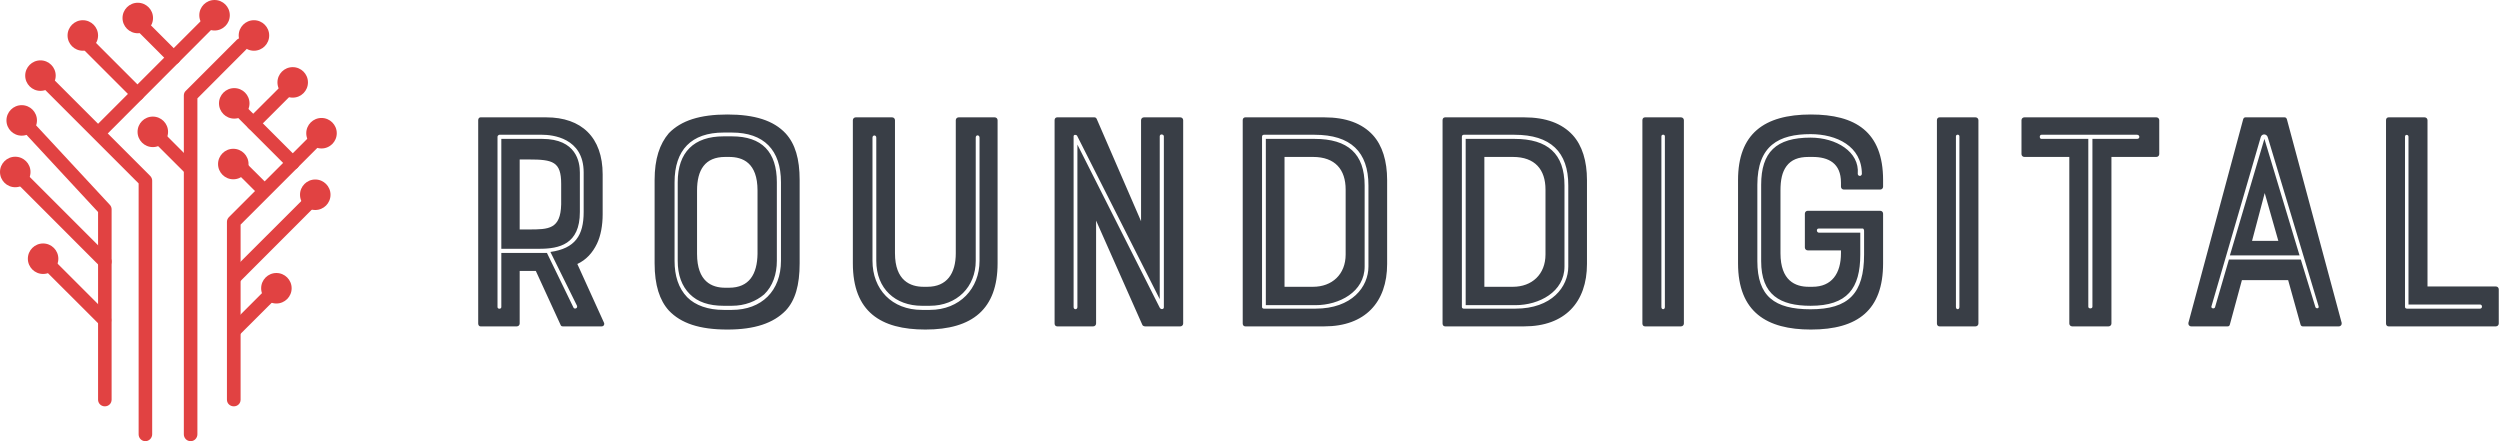 <svg width="204" height="36" viewBox="0 0 204 36" fill="none" xmlns="http://www.w3.org/2000/svg">
<path d="M1.771 11.07C2.459 11.07 3.016 10.513 3.016 9.825C3.016 9.138 2.459 8.581 1.771 8.581C1.084 8.581 0.527 9.138 0.527 9.825C0.527 10.513 1.084 11.07 1.771 11.07Z" fill="#E14242"/>
<path d="M1.244 15.278C1.932 15.278 2.489 14.721 2.489 14.033C2.489 13.346 1.932 12.789 1.244 12.789C0.557 12.789 0 13.346 0 14.033C0 14.721 0.557 15.278 1.244 15.278Z" fill="#E14242"/>
<path d="M3.301 7.414C3.988 7.414 4.545 6.857 4.545 6.17C4.545 5.483 3.988 4.926 3.301 4.926C2.614 4.926 2.057 5.483 2.057 6.17C2.057 6.857 2.614 7.414 3.301 7.414Z" fill="#E14242"/>
<path d="M19.115 9.679C19.802 9.679 20.359 9.122 20.359 8.434C20.359 7.747 19.802 7.19 19.115 7.19C18.427 7.19 17.87 7.747 17.87 8.434C17.87 9.122 18.427 9.679 19.115 9.679Z" fill="#E14242"/>
<path d="M26.235 12.115C26.922 12.115 27.48 11.558 27.48 10.871C27.48 10.184 26.922 9.626 26.235 9.626C25.548 9.626 24.991 10.184 24.991 10.871C24.991 11.558 25.548 12.115 26.235 12.115Z" fill="#E14242"/>
<path d="M25.725 17.136C26.413 17.136 26.97 16.579 26.97 15.891C26.97 15.204 26.413 14.647 25.725 14.647C25.038 14.647 24.481 15.204 24.481 15.891C24.481 16.579 25.038 17.136 25.725 17.136Z" fill="#E14242"/>
<path d="M22.554 24.766C23.241 24.766 23.798 24.209 23.798 23.522C23.798 22.834 23.241 22.277 22.554 22.277C21.867 22.277 21.31 22.834 21.31 23.522C21.31 24.209 21.867 24.766 22.554 24.766Z" fill="#E14242"/>
<path d="M20.722 4.139C21.409 4.139 21.966 3.582 21.966 2.895C21.966 2.208 21.409 1.65 20.722 1.65C20.035 1.65 19.478 2.208 19.478 2.895C19.478 3.582 20.035 4.139 20.722 4.139Z" fill="#E14242"/>
<path d="M23.885 7.967C24.572 7.967 25.129 7.41 25.129 6.723C25.129 6.036 24.572 5.479 23.885 5.479C23.198 5.479 22.64 6.036 22.64 6.723C22.64 7.41 23.198 7.967 23.885 7.967Z" fill="#E14242"/>
<path d="M12.47 12.003C13.157 12.003 13.714 11.446 13.714 10.758C13.714 10.071 13.157 9.514 12.47 9.514C11.782 9.514 11.225 10.071 11.225 10.758C11.225 11.446 11.782 12.003 12.47 12.003Z" fill="#E14242"/>
<path d="M17.508 2.489C18.195 2.489 18.752 1.932 18.752 1.244C18.752 0.557 18.195 0 17.508 0C16.82 0 16.263 0.557 16.263 1.244C16.263 1.932 16.82 2.489 17.508 2.489Z" fill="#E14242"/>
<path d="M6.758 4.139C7.445 4.139 8.002 3.582 8.002 2.895C8.002 2.208 7.445 1.65 6.758 1.65C6.07 1.65 5.513 2.208 5.513 2.895C5.513 3.582 6.07 4.139 6.758 4.139Z" fill="#E14242"/>
<path d="M8.555 33.157C8.244 33.157 8.002 32.915 8.002 32.612V17.3L2.039 10.871C1.832 10.646 1.841 10.292 2.057 10.084C2.29 9.877 2.636 9.886 2.843 10.119L8.961 16.712C9.056 16.807 9.108 16.946 9.108 17.075V32.604C9.108 32.924 8.866 33.157 8.555 33.157Z" fill="#E14242"/>
<path d="M11.865 36C11.553 36 11.312 35.749 11.312 35.438V14.967L2.912 6.567C2.696 6.36 2.696 5.997 2.912 5.789C3.128 5.573 3.474 5.573 3.69 5.789L12.254 14.353C12.357 14.457 12.418 14.595 12.418 14.742V35.438C12.418 35.74 12.167 36 11.865 36Z" fill="#E14242"/>
<path d="M15.555 36C15.243 36 15.001 35.749 15.001 35.438V7.795C15.001 7.648 15.053 7.501 15.166 7.406L19.322 3.249C19.538 3.042 19.884 3.042 20.1 3.249C20.316 3.465 20.316 3.82 20.1 4.027L16.108 8.028V35.438C16.108 35.741 15.866 36 15.555 36Z" fill="#E14242"/>
<path d="M19.08 33.157C18.769 33.157 18.518 32.924 18.518 32.613V18.095C18.518 17.948 18.588 17.81 18.683 17.715L25.881 10.517C26.106 10.292 26.451 10.292 26.667 10.517C26.883 10.724 26.883 11.078 26.667 11.294L19.633 18.328V32.613C19.633 32.924 19.391 33.157 19.08 33.157Z" fill="#E14242"/>
<path d="M23.893 13.843C23.747 13.843 23.608 13.8 23.505 13.696L18.933 9.125C18.717 8.9 18.717 8.555 18.933 8.339C19.141 8.123 19.495 8.123 19.72 8.339L24.282 12.901C24.49 13.126 24.49 13.463 24.282 13.696C24.17 13.8 24.023 13.843 23.893 13.843Z" fill="#E14242"/>
<path d="M8.14 11.32C7.993 11.32 7.855 11.269 7.743 11.156C7.527 10.923 7.527 10.586 7.743 10.361L17.179 0.925C17.395 0.7 17.749 0.7 17.965 0.925C18.181 1.141 18.181 1.487 17.965 1.703L8.529 11.156C8.417 11.26 8.278 11.32 8.14 11.32Z" fill="#E14242"/>
<path d="M11.216 8.227C11.078 8.227 10.94 8.175 10.836 8.062L6.965 4.191C6.749 3.984 6.749 3.621 6.965 3.413C7.172 3.206 7.527 3.206 7.743 3.413L11.614 7.285C11.821 7.492 11.821 7.855 11.614 8.062C11.502 8.175 11.363 8.227 11.216 8.227Z" fill="#E14242"/>
<path d="M11.242 2.713C11.93 2.713 12.487 2.156 12.487 1.469C12.487 0.782 11.93 0.225 11.242 0.225C10.555 0.225 9.998 0.782 9.998 1.469C9.998 2.156 10.555 2.713 11.242 2.713Z" fill="#E14242"/>
<path d="M14.181 5.263C14.042 5.263 13.904 5.211 13.792 5.099L11.45 2.757C11.234 2.549 11.234 2.204 11.45 1.988C11.666 1.772 12.02 1.772 12.236 1.988L14.578 4.33C14.794 4.537 14.794 4.9 14.578 5.107C14.466 5.211 14.319 5.263 14.181 5.263Z" fill="#E14242"/>
<path d="M15.485 14.284C15.338 14.284 15.2 14.232 15.097 14.111L12.47 11.493C12.254 11.286 12.254 10.94 12.47 10.724C12.677 10.508 13.031 10.508 13.256 10.724L15.874 13.351C16.09 13.558 16.09 13.913 15.874 14.12C15.762 14.232 15.624 14.284 15.485 14.284Z" fill="#E14242"/>
<path d="M19.037 14.63C19.724 14.63 20.281 14.073 20.281 13.386C20.281 12.698 19.724 12.141 19.037 12.141C18.35 12.141 17.793 12.698 17.793 13.386C17.793 14.073 18.35 14.63 19.037 14.63Z" fill="#E14242"/>
<path d="M21.495 16.057C21.357 16.057 21.21 15.996 21.106 15.884L19.162 13.948C18.946 13.724 18.946 13.387 19.162 13.162C19.378 12.946 19.732 12.946 19.948 13.162L21.893 15.098C22.117 15.322 22.117 15.668 21.893 15.884C21.78 15.996 21.642 16.057 21.495 16.057Z" fill="#E14242"/>
<path d="M20.662 10.629C20.515 10.629 20.376 10.577 20.273 10.456C20.057 10.249 20.057 9.894 20.273 9.67L23.271 6.68C23.496 6.455 23.842 6.455 24.058 6.68C24.274 6.896 24.274 7.241 24.058 7.457L21.059 10.456C20.947 10.577 20.8 10.629 20.662 10.629Z" fill="#E14242"/>
<path d="M8.546 21.898C8.408 21.898 8.27 21.846 8.157 21.733L0.847 14.414C0.631 14.207 0.631 13.861 0.847 13.645C1.063 13.429 1.409 13.429 1.633 13.645L8.944 20.956C9.16 21.163 9.16 21.526 8.944 21.733C8.84 21.846 8.693 21.898 8.546 21.898Z" fill="#E14242"/>
<path d="M3.517 22.355C4.204 22.355 4.761 21.798 4.761 21.111C4.761 20.424 4.204 19.867 3.517 19.867C2.83 19.867 2.273 20.424 2.273 21.111C2.273 21.798 2.83 22.355 3.517 22.355Z" fill="#E14242"/>
<path d="M8.538 26.685C8.391 26.685 8.253 26.624 8.14 26.512L3.12 21.5C2.904 21.284 2.904 20.93 3.12 20.722C3.336 20.497 3.681 20.497 3.906 20.722L8.918 25.734C9.134 25.942 9.134 26.305 8.918 26.521C8.814 26.624 8.676 26.685 8.538 26.685Z" fill="#E14242"/>
<path d="M19.141 23.185C18.994 23.185 18.855 23.133 18.743 23.021C18.536 22.805 18.536 22.45 18.743 22.243L24.991 16.004C25.198 15.779 25.553 15.779 25.769 16.004C25.976 16.211 25.976 16.557 25.769 16.782L19.529 23.029C19.426 23.133 19.279 23.185 19.141 23.185Z" fill="#E14242"/>
<path d="M19.08 27.549C18.942 27.549 18.795 27.506 18.691 27.393C18.475 27.169 18.475 26.831 18.691 26.607L22.174 23.124C22.381 22.917 22.735 22.917 22.96 23.124C23.168 23.349 23.168 23.695 22.96 23.919L19.478 27.393C19.365 27.514 19.218 27.549 19.08 27.549Z" fill="#E14242"/>
<path d="M48.712 19.887C48.35 20.637 47.833 21.205 47.11 21.541L49.281 26.322C49.358 26.477 49.255 26.632 49.1 26.632H45.921C45.818 26.632 45.766 26.581 45.74 26.503L43.724 22.11H42.406V26.4C42.406 26.529 42.303 26.632 42.174 26.632H39.202C39.099 26.632 39.021 26.529 39.021 26.4V9.808C39.021 9.679 39.099 9.576 39.202 9.576H44.577C47.446 9.576 49.177 11.204 49.177 14.228V17.484C49.177 18.388 49.022 19.241 48.712 19.887ZM45.792 16.683V15.003C45.792 13.194 45.12 13.013 43.156 13.013H42.406V18.724H43.156C44.784 18.724 45.74 18.698 45.792 16.683ZM40.908 25.056V20.637H44.629L46.8 25.107C46.851 25.237 47.161 25.185 47.084 24.952L44.913 20.559C46.929 20.275 47.627 19.215 47.627 17.303V14.072C47.627 11.23 45.042 10.997 44.241 10.997H40.752C40.701 10.997 40.597 11.075 40.597 11.152V25.056C40.597 25.237 40.908 25.237 40.908 25.056ZM47.317 14.072V17.303C47.317 19.939 45.637 20.301 44.009 20.301H40.908V11.333H44.241C47.032 11.333 47.317 13.22 47.317 14.072ZM59.359 9.343C61.582 9.343 63.132 9.834 64.115 10.894C64.89 11.747 65.251 12.961 65.251 14.693V21.489C65.251 23.273 64.89 24.513 64.115 25.34C63.107 26.374 61.582 26.891 59.359 26.891C57.059 26.891 55.56 26.374 54.578 25.34C53.829 24.513 53.416 23.273 53.416 21.489V14.693C53.416 12.961 53.829 11.747 54.578 10.868C55.586 9.834 57.111 9.343 59.359 9.343ZM61.814 20.714V15.546C61.814 13.271 60.6 12.806 59.489 12.806H59.178C57.525 12.806 56.879 13.866 56.879 15.546V20.714C56.879 22.988 58.093 23.479 59.178 23.479H59.489C61.142 23.479 61.789 22.368 61.814 20.714ZM55.044 14.874V21.283C55.044 22.497 55.354 23.505 56.077 24.255C56.749 24.927 57.783 25.288 59.049 25.288H59.721C62.15 25.288 63.727 23.738 63.727 21.283V14.874C63.727 12.238 62.331 10.816 59.721 10.816H59.049C56.413 10.816 55.044 12.238 55.044 14.874ZM59.721 24.952H59.049C57.835 24.952 56.93 24.642 56.284 23.996C55.638 23.35 55.302 22.446 55.302 21.283V14.874C55.302 12.419 56.62 11.126 59.049 11.126H59.721C62.176 11.126 63.391 12.393 63.391 14.874V21.283C63.391 22.368 63.055 23.35 62.357 24.022C61.685 24.591 60.781 24.952 59.721 24.952ZM77.992 20.662V9.808C77.992 9.679 78.096 9.576 78.225 9.576H81.171C81.3 9.576 81.403 9.679 81.403 9.808V21.489C81.403 25.211 79.362 26.891 75.511 26.891C71.867 26.891 69.593 25.443 69.593 21.489V9.808C69.593 9.679 69.697 9.576 69.826 9.576H72.798C72.927 9.576 73.03 9.679 73.03 9.808V20.662C73.03 22.911 74.297 23.402 75.356 23.402H75.666C77.269 23.402 77.992 22.316 77.992 20.662ZM71.195 11.23V21.283C71.195 23.608 72.772 25.288 75.227 25.288H75.873C78.328 25.288 79.93 23.531 79.93 21.283V11.23C79.93 10.997 79.62 10.971 79.62 11.23V21.283C79.62 23.402 78.096 24.952 75.873 24.952H75.227C73.056 24.952 71.505 23.557 71.505 21.283V11.23C71.505 10.997 71.195 10.997 71.195 11.23ZM93.11 9.808C93.11 9.679 93.213 9.576 93.343 9.576H96.315C96.444 9.576 96.547 9.679 96.547 9.808V26.4C96.547 26.529 96.444 26.632 96.315 26.632H93.446C93.343 26.632 93.239 26.581 93.213 26.503L89.441 18.001V26.4C89.441 26.529 89.337 26.632 89.208 26.632H86.262C86.133 26.632 86.055 26.529 86.055 26.4V9.808C86.055 9.679 86.133 9.576 86.262 9.576H89.311C89.415 9.576 89.466 9.653 89.492 9.705L93.11 18.052V9.808ZM94.971 25.082V11.126C94.971 10.945 94.635 10.894 94.635 11.126V24.41L87.89 11.075C87.812 10.971 87.606 10.971 87.606 11.126V25.056C87.606 25.288 87.916 25.288 87.916 25.056V11.798L94.635 25.107C94.738 25.288 94.971 25.237 94.971 25.082ZM108.073 9.576C109.831 9.576 111.148 10.067 112.027 11.023C112.802 11.876 113.19 13.142 113.19 14.693V21.541C113.19 24.668 111.381 26.632 108.073 26.632H101.612C101.483 26.632 101.406 26.529 101.406 26.4V9.808C101.406 9.679 101.483 9.576 101.612 9.576H108.073ZM109.805 20.766V15.468C109.805 13.84 108.952 12.806 107.143 12.806H104.817V23.402H107.143C108.693 23.402 109.805 22.394 109.805 20.766ZM102.982 11.152V25.056C102.982 25.159 103.086 25.185 103.137 25.185H107.35C110.322 25.185 111.665 23.402 111.665 21.748V15.132C111.665 12.393 110.218 10.997 107.272 10.997H103.137C103.086 10.997 102.982 11.023 102.982 11.152ZM111.355 15.132V21.748C111.355 23.815 109.288 24.901 107.35 24.901H103.292V11.333H107.272C109.986 11.333 111.355 12.548 111.355 15.132ZM124.38 9.576C126.137 9.576 127.455 10.067 128.334 11.023C129.109 11.876 129.497 13.142 129.497 14.693V21.541C129.497 24.668 127.688 26.632 124.38 26.632H117.919C117.79 26.632 117.713 26.529 117.713 26.4V9.808C117.713 9.679 117.79 9.576 117.919 9.576H124.38ZM126.112 20.766V15.468C126.112 13.84 125.259 12.806 123.45 12.806H121.124V23.402H123.45C125 23.402 126.112 22.394 126.112 20.766ZM119.289 11.152V25.056C119.289 25.159 119.392 25.185 119.444 25.185H123.656C126.628 25.185 127.972 23.402 127.972 21.748V15.132C127.972 12.393 126.525 10.997 123.579 10.997H119.444C119.392 10.997 119.289 11.023 119.289 11.152ZM127.662 15.132V21.748C127.662 23.815 125.595 24.901 123.656 24.901H119.599V11.333H123.579C126.292 11.333 127.662 12.548 127.662 15.132ZM134.226 26.632C134.097 26.632 134.019 26.529 134.019 26.4V9.808C134.019 9.679 134.097 9.576 134.226 9.576H137.172C137.301 9.576 137.405 9.679 137.405 9.808V26.4C137.405 26.529 137.301 26.632 137.172 26.632H134.226ZM135.57 11.126V25.056C135.57 25.288 135.854 25.288 135.854 25.056V11.126C135.854 10.945 135.57 10.945 135.57 11.126ZM147.509 20.43C147.38 20.43 147.277 20.326 147.277 20.197V17.432C147.277 17.303 147.38 17.2 147.509 17.2H153.427C153.557 17.2 153.66 17.303 153.66 17.432V21.489C153.66 25.288 151.618 26.891 147.768 26.891C144.176 26.891 141.824 25.469 141.824 21.489V14.693C141.824 10.945 143.917 9.343 147.768 9.343C151.386 9.343 153.66 10.739 153.66 14.693V15.235C153.66 15.365 153.557 15.468 153.427 15.468H150.456C150.326 15.468 150.223 15.365 150.223 15.235V14.899C150.223 13.323 149.215 12.806 147.897 12.806H147.587C146.734 12.806 146.166 13.039 145.778 13.556C145.416 14.047 145.287 14.693 145.287 15.546V20.662C145.287 22.911 146.502 23.402 147.587 23.402H147.897C149.473 23.402 150.223 22.316 150.223 20.662V20.43H147.509ZM143.4 21.308C143.4 24.177 144.796 25.237 147.742 25.237C150.843 25.237 152.109 23.945 152.109 20.766V18.828C152.109 18.75 152.058 18.647 152.006 18.647H148.414C148.181 18.647 148.233 18.983 148.414 18.983H151.799V20.766C151.799 23.531 150.74 24.952 147.742 24.952C145.261 24.952 143.711 24.074 143.711 21.308V15.08C143.711 12.419 144.925 11.23 147.742 11.23C149.835 11.23 151.748 12.393 151.593 14.176C151.593 14.383 151.877 14.434 151.929 14.202C151.929 11.928 149.861 10.945 147.742 10.945C145.158 10.945 143.4 11.876 143.4 15.08V21.308ZM158.26 26.632C158.131 26.632 158.053 26.529 158.053 26.4V9.808C158.053 9.679 158.131 9.576 158.26 9.576H161.206C161.335 9.576 161.439 9.679 161.439 9.808V26.4C161.439 26.529 161.335 26.632 161.206 26.632H158.26ZM159.604 11.126V25.056C159.604 25.288 159.888 25.288 159.888 25.056V11.126C159.888 10.945 159.604 10.945 159.604 11.126ZM168.856 12.806H165.186C165.057 12.806 164.953 12.703 164.953 12.574V9.808C164.953 9.679 165.057 9.576 165.186 9.576H175.962C176.092 9.576 176.195 9.679 176.195 9.808V12.574C176.195 12.703 176.092 12.806 175.962 12.806H172.293V26.4C172.293 26.529 172.189 26.632 172.06 26.632H169.088C168.959 26.632 168.856 26.529 168.856 26.4V12.806ZM174.386 10.997H166.581C166.401 10.997 166.401 11.333 166.581 11.333H170.406V25.03C170.406 25.211 170.742 25.211 170.742 25.03V11.333H174.386C174.644 11.333 174.619 10.997 174.386 10.997ZM183.043 9.731C183.069 9.653 183.121 9.576 183.224 9.576H186.429C186.532 9.576 186.584 9.653 186.61 9.731L191.081 26.348C191.106 26.503 191.003 26.632 190.848 26.632H187.902C187.824 26.632 187.747 26.581 187.721 26.477L186.713 22.859H182.94L181.958 26.477C181.932 26.581 181.88 26.632 181.777 26.632H178.805C178.65 26.632 178.547 26.503 178.573 26.348L183.043 9.731ZM183.767 19.655H185.912L184.801 15.752L183.767 19.655ZM187.747 21.179L188.936 25.056C188.987 25.211 189.272 25.185 189.194 24.978L185.059 11.23C184.982 10.894 184.542 10.868 184.465 11.23L180.459 24.978C180.382 25.159 180.666 25.237 180.743 25.082L181.88 21.179H187.747ZM181.958 20.843L184.775 11.333L187.643 20.843H181.958ZM197.851 9.576C197.981 9.576 198.084 9.679 198.084 9.808V23.376H203.666C203.795 23.376 203.899 23.479 203.899 23.608V26.4C203.899 26.529 203.795 26.632 203.666 26.632H194.905C194.776 26.632 194.699 26.529 194.699 26.4V9.808C194.699 9.679 194.776 9.576 194.905 9.576H197.851ZM196.249 11.152V25.056C196.249 25.107 196.301 25.185 196.404 25.185H202.374C202.581 25.185 202.581 24.849 202.374 24.849H196.533V11.152C196.533 10.971 196.249 10.945 196.249 11.152Z" fill="#393E46"/>
</svg>
